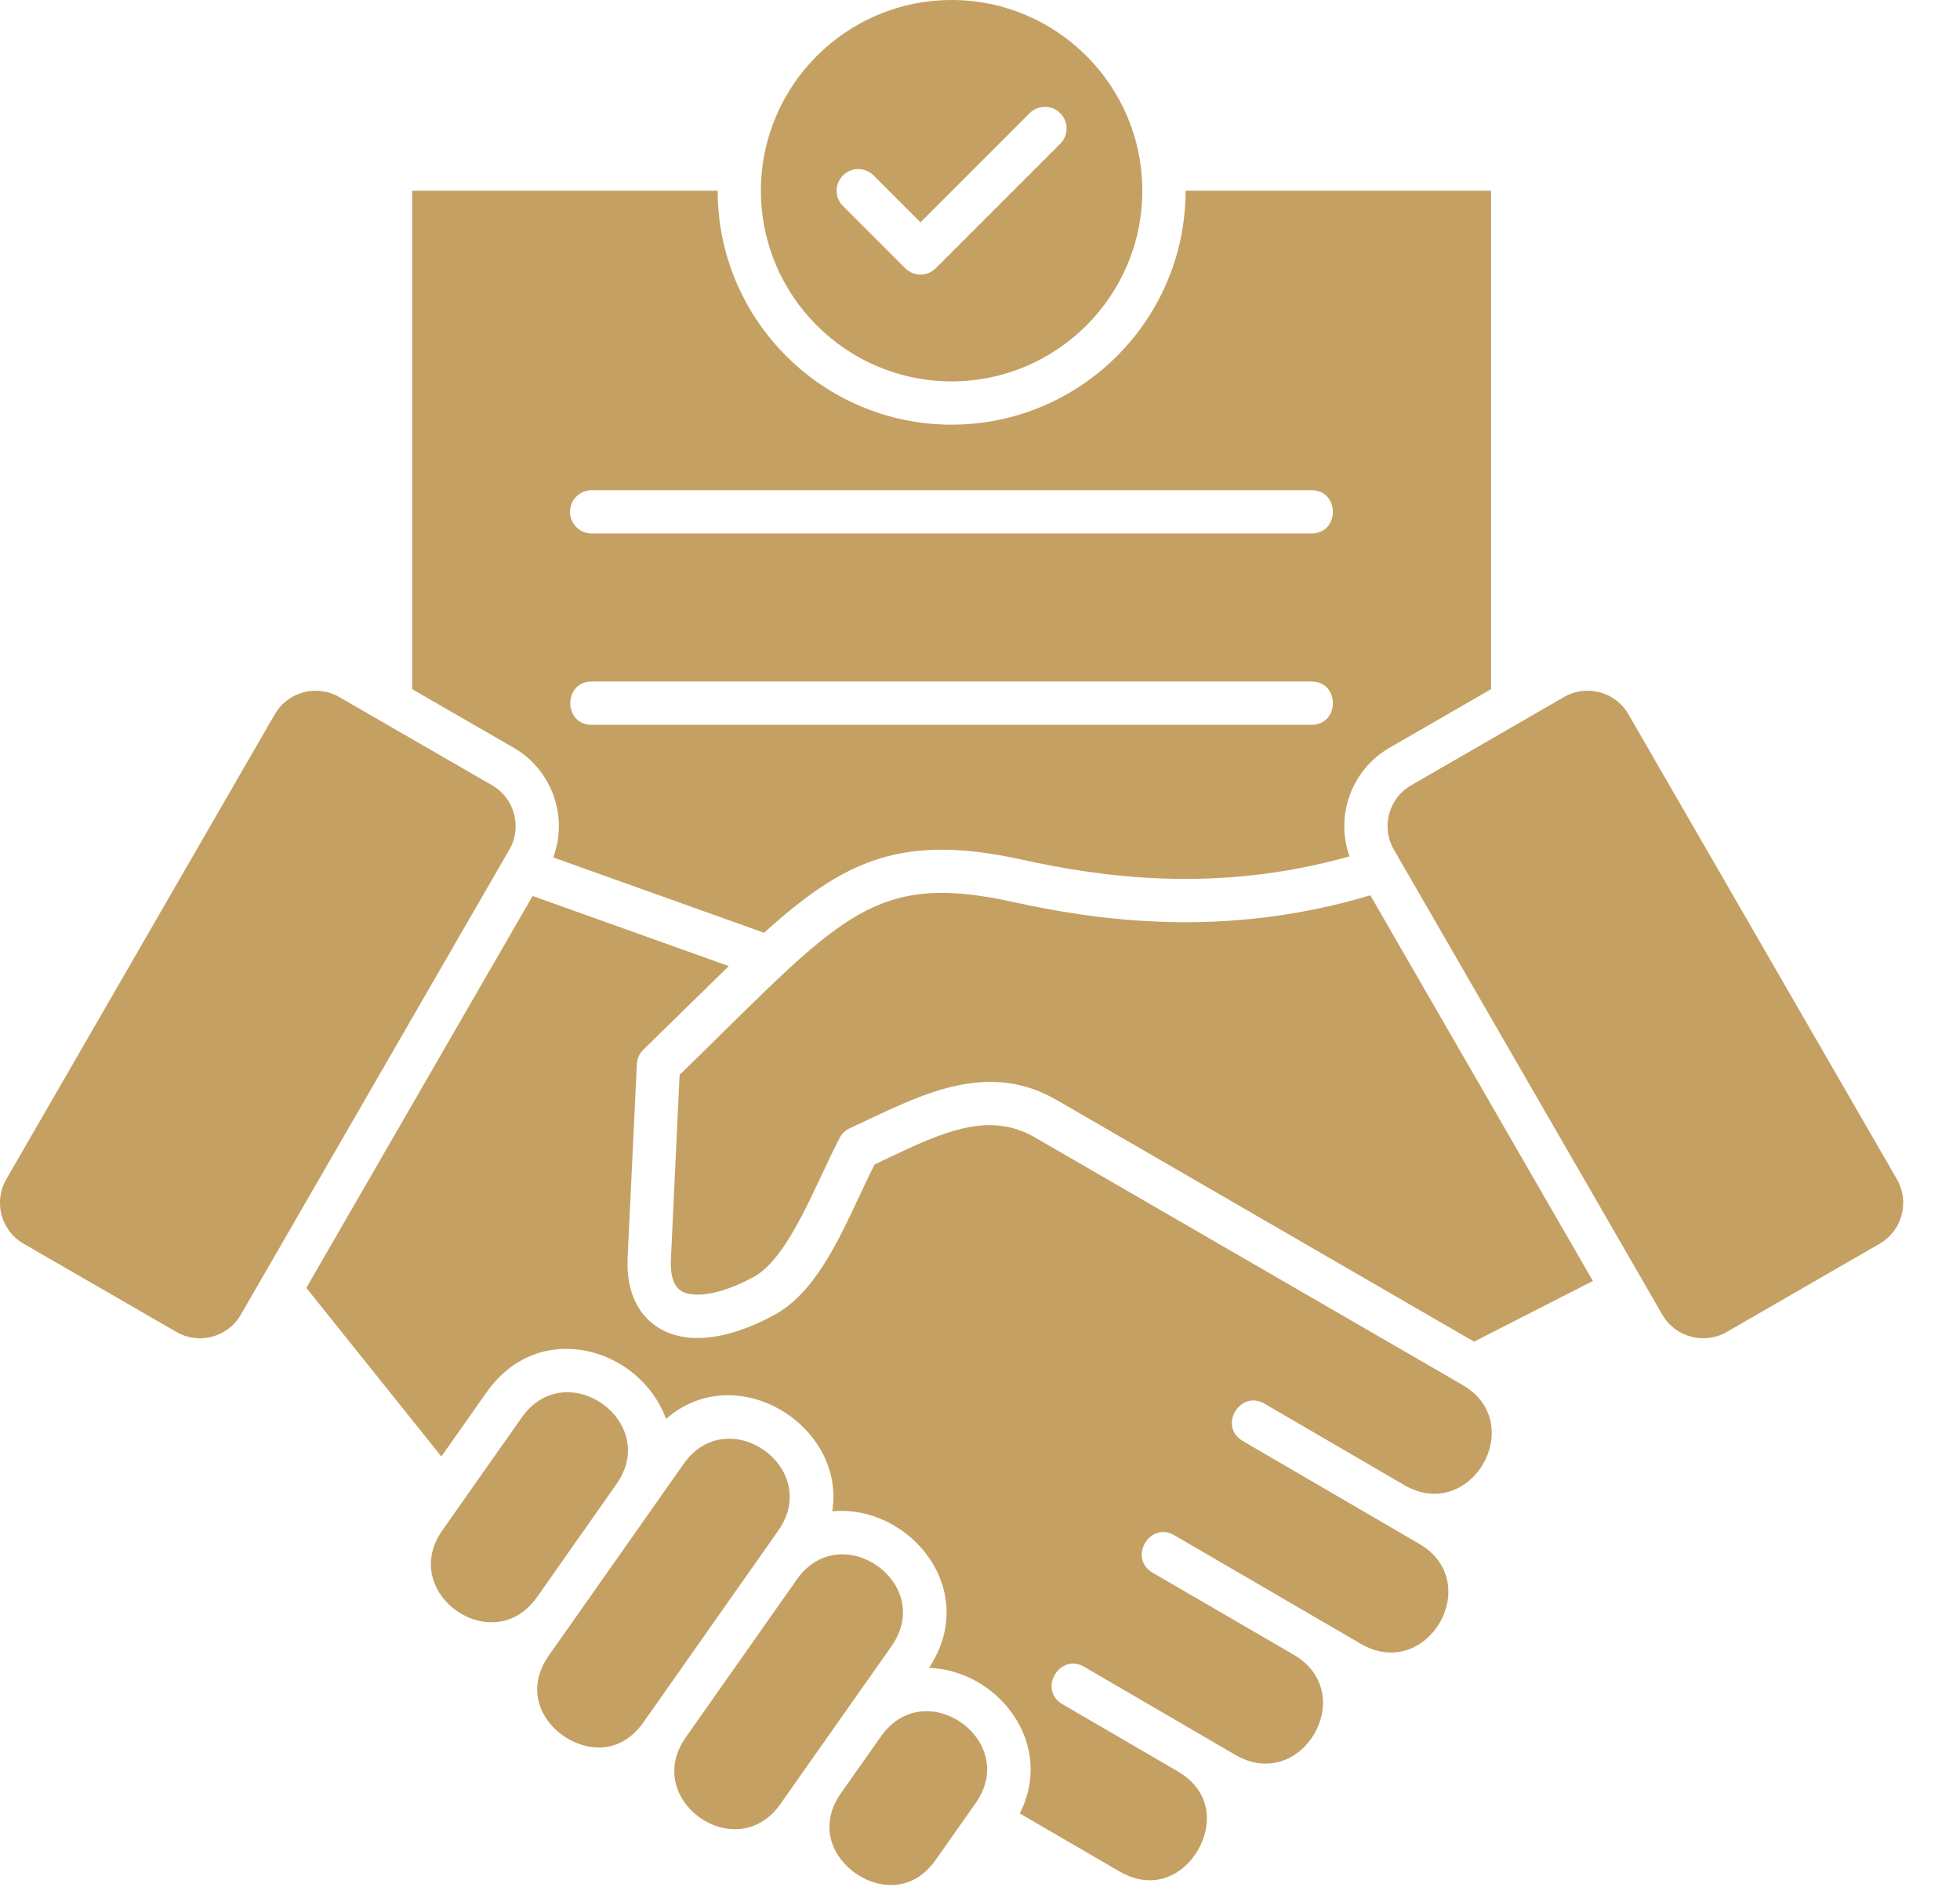 <?xml version="1.0" encoding="utf-8"?>
<svg xmlns="http://www.w3.org/2000/svg" fill="none" height="100%" overflow="visible" preserveAspectRatio="none" style="display: block;" viewBox="0 0 27 26" width="100%">
<path d="M7.621 11.812L10.526 12.85C11.637 11.843 12.431 11.48 14.08 11.843C15.147 12.078 16.75 12.318 18.59 11.797C18.39 11.236 18.62 10.602 19.14 10.302L20.54 9.494V2.627H16.332C16.332 4.405 14.886 5.85 13.109 5.85C11.332 5.85 9.886 4.405 9.886 2.627H5.678V9.494L7.078 10.302C7.602 10.605 7.832 11.248 7.621 11.812ZM18.067 9.985H8.15C7.758 9.985 7.758 9.389 8.15 9.389H18.067C18.46 9.389 18.459 9.985 18.067 9.985ZM8.15 6.753H18.067C18.459 6.753 18.459 7.349 18.067 7.349H8.15C7.986 7.349 7.852 7.216 7.852 7.051C7.852 6.887 7.986 6.753 8.15 6.753ZM13.109 5.254C14.558 5.254 15.736 4.076 15.736 2.627C15.736 1.179 14.558 0 13.109 0C11.66 0 10.482 1.179 10.482 2.627C10.482 4.076 11.66 5.254 13.109 5.254ZM11.612 2.417C11.729 2.3 11.918 2.3 12.034 2.417L12.68 3.063L14.184 1.559C14.3 1.443 14.489 1.443 14.605 1.559C14.722 1.676 14.722 1.865 14.605 1.981L12.891 3.695C12.774 3.812 12.587 3.812 12.47 3.695L11.612 2.838C11.496 2.722 11.496 2.533 11.612 2.417ZM7.017 11.704L3.317 18.112C3.139 18.422 2.741 18.528 2.432 18.35L0.324 17.133C0.014 16.954 -0.092 16.555 0.086 16.247L3.786 9.839C3.964 9.53 4.364 9.424 4.672 9.602L6.78 10.819C7.087 10.996 7.196 11.395 7.017 11.704ZM13.441 24.839L12.892 25.619C12.669 25.936 12.397 25.982 12.209 25.966C11.686 25.919 11.15 25.321 11.586 24.701L12.136 23.921C12.743 23.057 14.048 23.975 13.441 24.839ZM18.877 12.334L21.943 17.647L20.306 18.483L14.551 15.151C13.547 14.57 12.575 15.145 11.706 15.543C11.646 15.571 11.598 15.617 11.568 15.674C11.244 16.286 10.876 17.325 10.378 17.594C9.863 17.872 9.52 17.87 9.383 17.784C9.253 17.702 9.234 17.5 9.242 17.346L9.362 14.807C9.579 14.597 9.776 14.402 9.968 14.213C11.666 12.54 12.178 12.035 13.952 12.425C15.107 12.679 16.856 12.939 18.877 12.334ZM19.345 20.459L17.419 19.337C17.079 19.139 16.78 19.654 17.119 19.851L19.549 21.267C20.463 21.799 19.659 23.177 18.747 22.646L16.177 21.15C15.837 20.952 15.538 21.467 15.877 21.665L17.823 22.797C18.735 23.329 17.933 24.708 17.019 24.176L14.935 22.962C14.596 22.765 14.296 23.279 14.635 23.477L16.223 24.402C16.693 24.676 16.702 25.145 16.502 25.488C16.303 25.831 15.89 26.054 15.419 25.78L14.048 24.982C14.538 24.018 13.748 23.011 12.798 22.977C13.512 21.894 12.518 20.721 11.465 20.82C11.653 19.633 10.137 18.701 9.175 19.548C9.074 19.267 8.88 19.024 8.637 18.853C8.07 18.455 7.223 18.44 6.7 19.184L6.08 20.065L4.22 17.742L7.337 12.343L10.039 13.309L8.862 14.461C8.808 14.514 8.776 14.585 8.773 14.661L8.646 17.318C8.62 17.885 8.86 18.158 9.066 18.288C9.447 18.528 10.014 18.468 10.661 18.118C11.209 17.822 11.528 17.14 11.837 16.48C11.91 16.325 11.979 16.178 12.048 16.042C12.106 16.014 12.164 15.987 12.222 15.959C12.969 15.605 13.614 15.299 14.253 15.667L20.147 19.079C21.06 19.609 20.259 20.99 19.345 20.459ZM25.894 17.133L23.786 18.35C23.478 18.528 23.078 18.422 22.9 18.112L19.201 11.704C19.021 11.395 19.131 10.996 19.438 10.819L21.546 9.602C21.854 9.423 22.254 9.53 22.432 9.839L26.132 16.247C26.309 16.555 26.204 16.954 25.894 17.133ZM12.281 22.678L10.751 24.852C10.143 25.717 8.839 24.798 9.446 23.935L10.977 21.759C11.584 20.896 12.89 21.813 12.281 22.678ZM10.721 21.086L8.866 23.724C8.643 24.041 8.371 24.087 8.183 24.071C7.662 24.024 7.123 23.429 7.561 22.806L9.417 20.167C10.024 19.303 11.33 20.22 10.721 21.086ZM8.493 20.444L7.398 22.002H7.397C6.79 22.865 5.485 21.948 6.093 21.083L7.188 19.527C7.795 18.663 9.101 19.58 8.493 20.444Z" fill="#C5A063" id="Vector"/>
</svg>